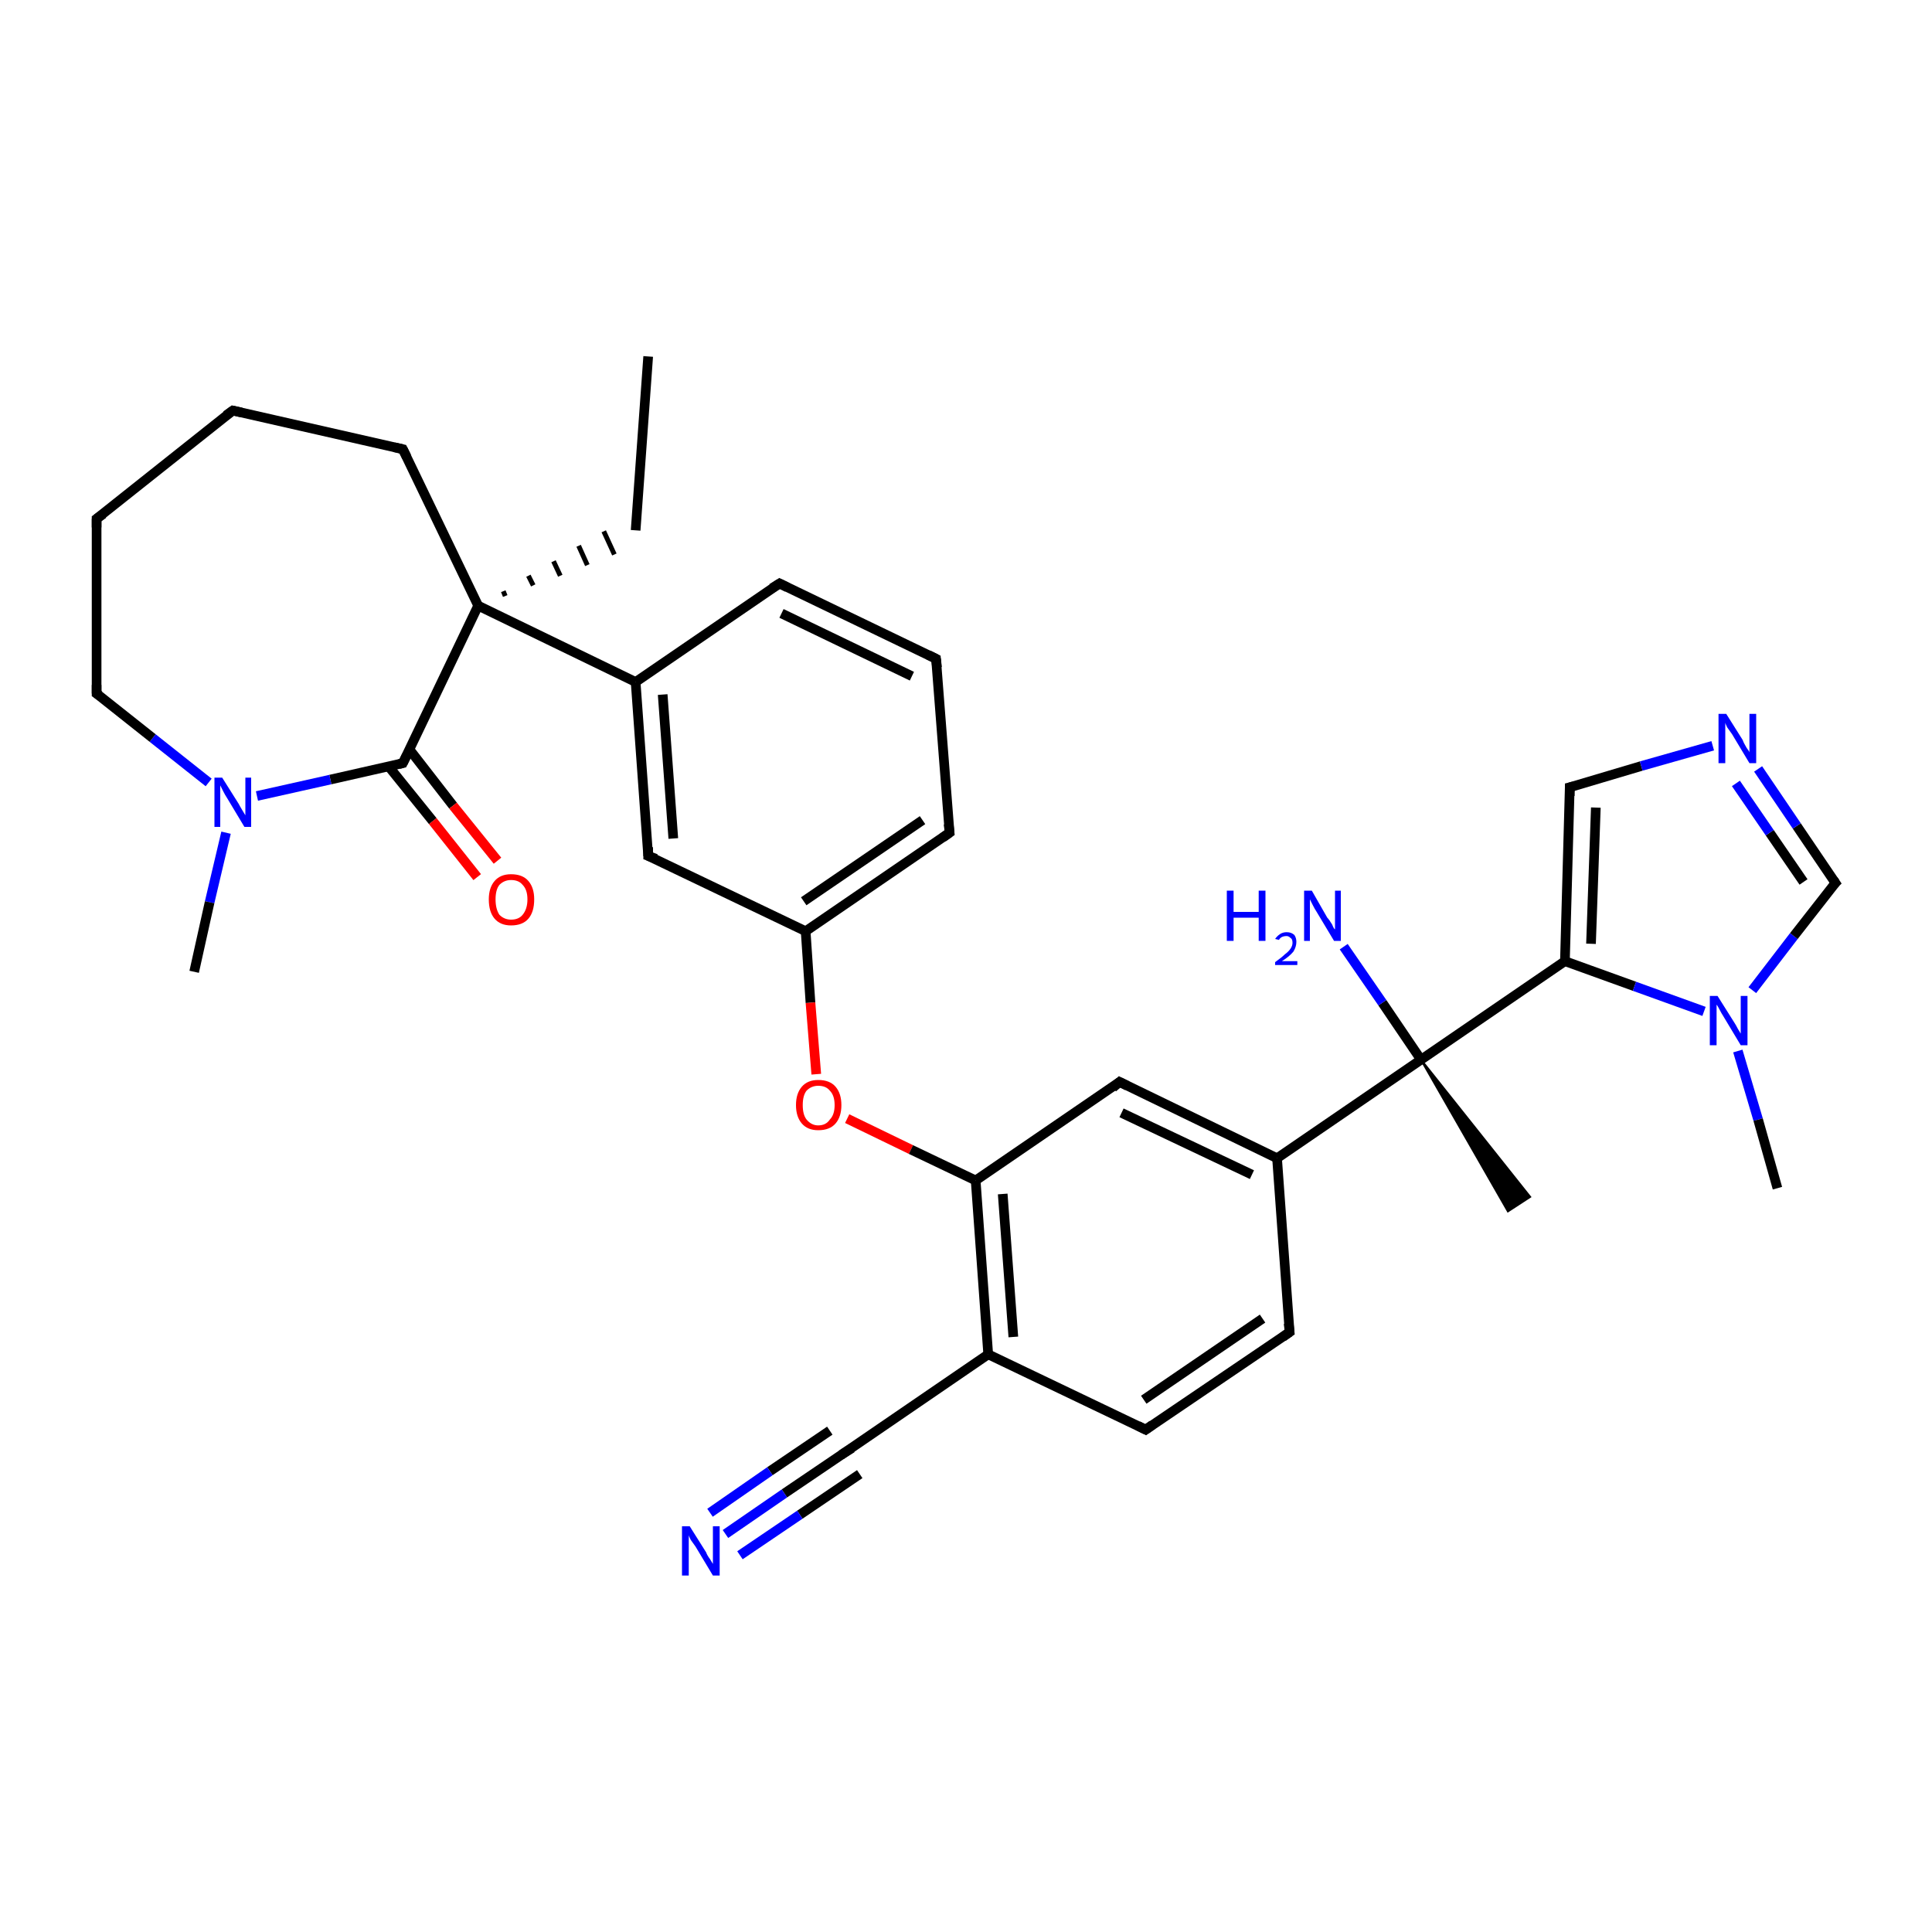 <?xml version='1.0' encoding='iso-8859-1'?>
<svg version='1.1' baseProfile='full'
              xmlns='http://www.w3.org/2000/svg'
                      xmlns:rdkit='http://www.rdkit.org/xml'
                      xmlns:xlink='http://www.w3.org/1999/xlink'
                  xml:space='preserve'
width='200px' height='200px' viewBox='0 0 200 200'>
<!-- END OF HEADER -->
<rect style='opacity:1.0;fill:#FFFFFF;stroke:none' width='200.0' height='200.0' x='0.0' y='0.0'> </rect>
<path class='bond-0 atom-0 atom-1' d='M 49.5,62.7 L 65.8,70.6' style='fill:none;fill-rule:evenodd;stroke:#000000;stroke-width:1.0px;stroke-linecap:butt;stroke-linejoin:miter;stroke-opacity:1' />
<path class='bond-1 atom-0 atom-2' d='M 49.5,62.7 L 41.7,79.0' style='fill:none;fill-rule:evenodd;stroke:#000000;stroke-width:1.0px;stroke-linecap:butt;stroke-linejoin:miter;stroke-opacity:1' />
<path class='bond-2 atom-0 atom-3' d='M 49.5,62.7 L 41.7,46.5' style='fill:none;fill-rule:evenodd;stroke:#000000;stroke-width:1.0px;stroke-linecap:butt;stroke-linejoin:miter;stroke-opacity:1' />
<path class='bond-3 atom-0 atom-4' d='M 52.3,61.7 L 52.1,61.2' style='fill:none;fill-rule:evenodd;stroke:#000000;stroke-width:0.5px;stroke-linecap:butt;stroke-linejoin:miter;stroke-opacity:1' />
<path class='bond-3 atom-0 atom-4' d='M 55.2,60.6 L 54.7,59.6' style='fill:none;fill-rule:evenodd;stroke:#000000;stroke-width:0.5px;stroke-linecap:butt;stroke-linejoin:miter;stroke-opacity:1' />
<path class='bond-3 atom-0 atom-4' d='M 58.0,59.6 L 57.3,58.1' style='fill:none;fill-rule:evenodd;stroke:#000000;stroke-width:0.5px;stroke-linecap:butt;stroke-linejoin:miter;stroke-opacity:1' />
<path class='bond-3 atom-0 atom-4' d='M 60.8,58.5 L 59.9,56.5' style='fill:none;fill-rule:evenodd;stroke:#000000;stroke-width:0.5px;stroke-linecap:butt;stroke-linejoin:miter;stroke-opacity:1' />
<path class='bond-3 atom-0 atom-4' d='M 63.6,57.4 L 62.5,55.0' style='fill:none;fill-rule:evenodd;stroke:#000000;stroke-width:0.5px;stroke-linecap:butt;stroke-linejoin:miter;stroke-opacity:1' />
<path class='bond-4 atom-1 atom-5' d='M 65.8,70.6 L 67.1,88.6' style='fill:none;fill-rule:evenodd;stroke:#000000;stroke-width:1.0px;stroke-linecap:butt;stroke-linejoin:miter;stroke-opacity:1' />
<path class='bond-4 atom-1 atom-5' d='M 68.6,71.9 L 69.7,86.8' style='fill:none;fill-rule:evenodd;stroke:#000000;stroke-width:1.0px;stroke-linecap:butt;stroke-linejoin:miter;stroke-opacity:1' />
<path class='bond-5 atom-1 atom-6' d='M 65.8,70.6 L 80.7,60.4' style='fill:none;fill-rule:evenodd;stroke:#000000;stroke-width:1.0px;stroke-linecap:butt;stroke-linejoin:miter;stroke-opacity:1' />
<path class='bond-6 atom-2 atom-7' d='M 41.7,79.0 L 34.2,80.7' style='fill:none;fill-rule:evenodd;stroke:#000000;stroke-width:1.0px;stroke-linecap:butt;stroke-linejoin:miter;stroke-opacity:1' />
<path class='bond-6 atom-2 atom-7' d='M 34.2,80.7 L 26.6,82.4' style='fill:none;fill-rule:evenodd;stroke:#0000FF;stroke-width:1.0px;stroke-linecap:butt;stroke-linejoin:miter;stroke-opacity:1' />
<path class='bond-7 atom-2 atom-8' d='M 40.2,79.3 L 44.8,85.0' style='fill:none;fill-rule:evenodd;stroke:#000000;stroke-width:1.0px;stroke-linecap:butt;stroke-linejoin:miter;stroke-opacity:1' />
<path class='bond-7 atom-2 atom-8' d='M 44.8,85.0 L 49.4,90.8' style='fill:none;fill-rule:evenodd;stroke:#FF0000;stroke-width:1.0px;stroke-linecap:butt;stroke-linejoin:miter;stroke-opacity:1' />
<path class='bond-7 atom-2 atom-8' d='M 42.4,77.6 L 46.9,83.4' style='fill:none;fill-rule:evenodd;stroke:#000000;stroke-width:1.0px;stroke-linecap:butt;stroke-linejoin:miter;stroke-opacity:1' />
<path class='bond-7 atom-2 atom-8' d='M 46.9,83.4 L 51.5,89.1' style='fill:none;fill-rule:evenodd;stroke:#FF0000;stroke-width:1.0px;stroke-linecap:butt;stroke-linejoin:miter;stroke-opacity:1' />
<path class='bond-8 atom-3 atom-9' d='M 41.7,46.5 L 24.1,42.5' style='fill:none;fill-rule:evenodd;stroke:#000000;stroke-width:1.0px;stroke-linecap:butt;stroke-linejoin:miter;stroke-opacity:1' />
<path class='bond-9 atom-4 atom-10' d='M 65.8,54.9 L 67.1,36.9' style='fill:none;fill-rule:evenodd;stroke:#000000;stroke-width:1.0px;stroke-linecap:butt;stroke-linejoin:miter;stroke-opacity:1' />
<path class='bond-10 atom-5 atom-11' d='M 67.1,88.6 L 83.4,96.4' style='fill:none;fill-rule:evenodd;stroke:#000000;stroke-width:1.0px;stroke-linecap:butt;stroke-linejoin:miter;stroke-opacity:1' />
<path class='bond-11 atom-6 atom-12' d='M 80.7,60.4 L 96.9,68.2' style='fill:none;fill-rule:evenodd;stroke:#000000;stroke-width:1.0px;stroke-linecap:butt;stroke-linejoin:miter;stroke-opacity:1' />
<path class='bond-11 atom-6 atom-12' d='M 80.9,63.5 L 94.4,70.0' style='fill:none;fill-rule:evenodd;stroke:#000000;stroke-width:1.0px;stroke-linecap:butt;stroke-linejoin:miter;stroke-opacity:1' />
<path class='bond-12 atom-7 atom-13' d='M 21.6,81.0 L 15.8,76.4' style='fill:none;fill-rule:evenodd;stroke:#0000FF;stroke-width:1.0px;stroke-linecap:butt;stroke-linejoin:miter;stroke-opacity:1' />
<path class='bond-12 atom-7 atom-13' d='M 15.8,76.4 L 10.0,71.8' style='fill:none;fill-rule:evenodd;stroke:#000000;stroke-width:1.0px;stroke-linecap:butt;stroke-linejoin:miter;stroke-opacity:1' />
<path class='bond-13 atom-7 atom-14' d='M 23.4,86.2 L 21.7,93.4' style='fill:none;fill-rule:evenodd;stroke:#0000FF;stroke-width:1.0px;stroke-linecap:butt;stroke-linejoin:miter;stroke-opacity:1' />
<path class='bond-13 atom-7 atom-14' d='M 21.7,93.4 L 20.1,100.6' style='fill:none;fill-rule:evenodd;stroke:#000000;stroke-width:1.0px;stroke-linecap:butt;stroke-linejoin:miter;stroke-opacity:1' />
<path class='bond-14 atom-9 atom-15' d='M 24.1,42.5 L 10.0,53.7' style='fill:none;fill-rule:evenodd;stroke:#000000;stroke-width:1.0px;stroke-linecap:butt;stroke-linejoin:miter;stroke-opacity:1' />
<path class='bond-15 atom-11 atom-16' d='M 83.4,96.4 L 83.9,103.8' style='fill:none;fill-rule:evenodd;stroke:#000000;stroke-width:1.0px;stroke-linecap:butt;stroke-linejoin:miter;stroke-opacity:1' />
<path class='bond-15 atom-11 atom-16' d='M 83.9,103.8 L 84.5,111.2' style='fill:none;fill-rule:evenodd;stroke:#FF0000;stroke-width:1.0px;stroke-linecap:butt;stroke-linejoin:miter;stroke-opacity:1' />
<path class='bond-16 atom-11 atom-17' d='M 83.4,96.4 L 98.3,86.2' style='fill:none;fill-rule:evenodd;stroke:#000000;stroke-width:1.0px;stroke-linecap:butt;stroke-linejoin:miter;stroke-opacity:1' />
<path class='bond-16 atom-11 atom-17' d='M 83.2,93.3 L 95.5,84.9' style='fill:none;fill-rule:evenodd;stroke:#000000;stroke-width:1.0px;stroke-linecap:butt;stroke-linejoin:miter;stroke-opacity:1' />
<path class='bond-17 atom-12 atom-17' d='M 96.9,68.2 L 98.3,86.2' style='fill:none;fill-rule:evenodd;stroke:#000000;stroke-width:1.0px;stroke-linecap:butt;stroke-linejoin:miter;stroke-opacity:1' />
<path class='bond-18 atom-13 atom-15' d='M 10.0,71.8 L 10.0,53.7' style='fill:none;fill-rule:evenodd;stroke:#000000;stroke-width:1.0px;stroke-linecap:butt;stroke-linejoin:miter;stroke-opacity:1' />
<path class='bond-19 atom-16 atom-18' d='M 87.7,115.8 L 94.3,119.0' style='fill:none;fill-rule:evenodd;stroke:#FF0000;stroke-width:1.0px;stroke-linecap:butt;stroke-linejoin:miter;stroke-opacity:1' />
<path class='bond-19 atom-16 atom-18' d='M 94.3,119.0 L 101.0,122.2' style='fill:none;fill-rule:evenodd;stroke:#000000;stroke-width:1.0px;stroke-linecap:butt;stroke-linejoin:miter;stroke-opacity:1' />
<path class='bond-20 atom-18 atom-19' d='M 101.0,122.2 L 102.3,140.2' style='fill:none;fill-rule:evenodd;stroke:#000000;stroke-width:1.0px;stroke-linecap:butt;stroke-linejoin:miter;stroke-opacity:1' />
<path class='bond-20 atom-18 atom-19' d='M 103.8,123.6 L 104.9,138.4' style='fill:none;fill-rule:evenodd;stroke:#000000;stroke-width:1.0px;stroke-linecap:butt;stroke-linejoin:miter;stroke-opacity:1' />
<path class='bond-21 atom-18 atom-20' d='M 101.0,122.2 L 115.9,112.0' style='fill:none;fill-rule:evenodd;stroke:#000000;stroke-width:1.0px;stroke-linecap:butt;stroke-linejoin:miter;stroke-opacity:1' />
<path class='bond-22 atom-19 atom-21' d='M 102.3,140.2 L 118.6,148.0' style='fill:none;fill-rule:evenodd;stroke:#000000;stroke-width:1.0px;stroke-linecap:butt;stroke-linejoin:miter;stroke-opacity:1' />
<path class='bond-23 atom-19 atom-22' d='M 102.3,140.2 L 87.4,150.4' style='fill:none;fill-rule:evenodd;stroke:#000000;stroke-width:1.0px;stroke-linecap:butt;stroke-linejoin:miter;stroke-opacity:1' />
<path class='bond-24 atom-20 atom-23' d='M 115.9,112.0 L 132.2,119.9' style='fill:none;fill-rule:evenodd;stroke:#000000;stroke-width:1.0px;stroke-linecap:butt;stroke-linejoin:miter;stroke-opacity:1' />
<path class='bond-24 atom-20 atom-23' d='M 116.1,115.2 L 129.6,121.6' style='fill:none;fill-rule:evenodd;stroke:#000000;stroke-width:1.0px;stroke-linecap:butt;stroke-linejoin:miter;stroke-opacity:1' />
<path class='bond-25 atom-21 atom-24' d='M 118.6,148.0 L 133.5,137.9' style='fill:none;fill-rule:evenodd;stroke:#000000;stroke-width:1.0px;stroke-linecap:butt;stroke-linejoin:miter;stroke-opacity:1' />
<path class='bond-25 atom-21 atom-24' d='M 118.4,144.9 L 130.7,136.5' style='fill:none;fill-rule:evenodd;stroke:#000000;stroke-width:1.0px;stroke-linecap:butt;stroke-linejoin:miter;stroke-opacity:1' />
<path class='bond-26 atom-22 atom-25' d='M 87.4,150.4 L 81.2,154.6' style='fill:none;fill-rule:evenodd;stroke:#000000;stroke-width:1.0px;stroke-linecap:butt;stroke-linejoin:miter;stroke-opacity:1' />
<path class='bond-26 atom-22 atom-25' d='M 81.2,154.6 L 75.1,158.8' style='fill:none;fill-rule:evenodd;stroke:#0000FF;stroke-width:1.0px;stroke-linecap:butt;stroke-linejoin:miter;stroke-opacity:1' />
<path class='bond-26 atom-22 atom-25' d='M 89.0,152.6 L 82.8,156.8' style='fill:none;fill-rule:evenodd;stroke:#000000;stroke-width:1.0px;stroke-linecap:butt;stroke-linejoin:miter;stroke-opacity:1' />
<path class='bond-26 atom-22 atom-25' d='M 82.8,156.8 L 76.6,161.0' style='fill:none;fill-rule:evenodd;stroke:#0000FF;stroke-width:1.0px;stroke-linecap:butt;stroke-linejoin:miter;stroke-opacity:1' />
<path class='bond-26 atom-22 atom-25' d='M 85.9,148.1 L 79.7,152.3' style='fill:none;fill-rule:evenodd;stroke:#000000;stroke-width:1.0px;stroke-linecap:butt;stroke-linejoin:miter;stroke-opacity:1' />
<path class='bond-26 atom-22 atom-25' d='M 79.7,152.3 L 73.5,156.6' style='fill:none;fill-rule:evenodd;stroke:#0000FF;stroke-width:1.0px;stroke-linecap:butt;stroke-linejoin:miter;stroke-opacity:1' />
<path class='bond-27 atom-23 atom-24' d='M 132.2,119.9 L 133.5,137.9' style='fill:none;fill-rule:evenodd;stroke:#000000;stroke-width:1.0px;stroke-linecap:butt;stroke-linejoin:miter;stroke-opacity:1' />
<path class='bond-28 atom-23 atom-26' d='M 132.2,119.9 L 147.1,109.7' style='fill:none;fill-rule:evenodd;stroke:#000000;stroke-width:1.0px;stroke-linecap:butt;stroke-linejoin:miter;stroke-opacity:1' />
<path class='bond-29 atom-26 atom-27' d='M 147.1,109.7 L 162.0,99.5' style='fill:none;fill-rule:evenodd;stroke:#000000;stroke-width:1.0px;stroke-linecap:butt;stroke-linejoin:miter;stroke-opacity:1' />
<path class='bond-30 atom-26 atom-28' d='M 147.1,109.7 L 158.4,123.9 L 156.1,125.4 Z' style='fill:#000000;fill-rule:evenodd;fill-opacity:1;stroke:#000000;stroke-width:0.2px;stroke-linecap:butt;stroke-linejoin:miter;stroke-opacity:1;' />
<path class='bond-31 atom-26 atom-29' d='M 147.1,109.7 L 143.1,103.8' style='fill:none;fill-rule:evenodd;stroke:#000000;stroke-width:1.0px;stroke-linecap:butt;stroke-linejoin:miter;stroke-opacity:1' />
<path class='bond-31 atom-26 atom-29' d='M 143.1,103.8 L 139.1,98.0' style='fill:none;fill-rule:evenodd;stroke:#0000FF;stroke-width:1.0px;stroke-linecap:butt;stroke-linejoin:miter;stroke-opacity:1' />
<path class='bond-32 atom-27 atom-30' d='M 162.0,99.5 L 169.2,102.1' style='fill:none;fill-rule:evenodd;stroke:#000000;stroke-width:1.0px;stroke-linecap:butt;stroke-linejoin:miter;stroke-opacity:1' />
<path class='bond-32 atom-27 atom-30' d='M 169.2,102.1 L 176.4,104.7' style='fill:none;fill-rule:evenodd;stroke:#0000FF;stroke-width:1.0px;stroke-linecap:butt;stroke-linejoin:miter;stroke-opacity:1' />
<path class='bond-33 atom-27 atom-31' d='M 162.0,99.5 L 162.5,81.5' style='fill:none;fill-rule:evenodd;stroke:#000000;stroke-width:1.0px;stroke-linecap:butt;stroke-linejoin:miter;stroke-opacity:1' />
<path class='bond-33 atom-27 atom-31' d='M 164.7,97.7 L 165.2,83.6' style='fill:none;fill-rule:evenodd;stroke:#000000;stroke-width:1.0px;stroke-linecap:butt;stroke-linejoin:miter;stroke-opacity:1' />
<path class='bond-34 atom-30 atom-32' d='M 181.4,102.5 L 185.7,96.9' style='fill:none;fill-rule:evenodd;stroke:#0000FF;stroke-width:1.0px;stroke-linecap:butt;stroke-linejoin:miter;stroke-opacity:1' />
<path class='bond-34 atom-30 atom-32' d='M 185.7,96.9 L 190.0,91.4' style='fill:none;fill-rule:evenodd;stroke:#000000;stroke-width:1.0px;stroke-linecap:butt;stroke-linejoin:miter;stroke-opacity:1' />
<path class='bond-35 atom-30 atom-33' d='M 179.9,108.8 L 182.0,115.9' style='fill:none;fill-rule:evenodd;stroke:#0000FF;stroke-width:1.0px;stroke-linecap:butt;stroke-linejoin:miter;stroke-opacity:1' />
<path class='bond-35 atom-30 atom-33' d='M 182.0,115.9 L 184.0,123.0' style='fill:none;fill-rule:evenodd;stroke:#000000;stroke-width:1.0px;stroke-linecap:butt;stroke-linejoin:miter;stroke-opacity:1' />
<path class='bond-36 atom-31 atom-34' d='M 162.5,81.5 L 169.9,79.3' style='fill:none;fill-rule:evenodd;stroke:#000000;stroke-width:1.0px;stroke-linecap:butt;stroke-linejoin:miter;stroke-opacity:1' />
<path class='bond-36 atom-31 atom-34' d='M 169.9,79.3 L 177.3,77.2' style='fill:none;fill-rule:evenodd;stroke:#0000FF;stroke-width:1.0px;stroke-linecap:butt;stroke-linejoin:miter;stroke-opacity:1' />
<path class='bond-37 atom-32 atom-34' d='M 190.0,91.4 L 186.0,85.5' style='fill:none;fill-rule:evenodd;stroke:#000000;stroke-width:1.0px;stroke-linecap:butt;stroke-linejoin:miter;stroke-opacity:1' />
<path class='bond-37 atom-32 atom-34' d='M 186.0,85.5 L 182.0,79.6' style='fill:none;fill-rule:evenodd;stroke:#0000FF;stroke-width:1.0px;stroke-linecap:butt;stroke-linejoin:miter;stroke-opacity:1' />
<path class='bond-37 atom-32 atom-34' d='M 186.7,91.3 L 183.2,86.2' style='fill:none;fill-rule:evenodd;stroke:#000000;stroke-width:1.0px;stroke-linecap:butt;stroke-linejoin:miter;stroke-opacity:1' />
<path class='bond-37 atom-32 atom-34' d='M 183.2,86.2 L 179.7,81.1' style='fill:none;fill-rule:evenodd;stroke:#0000FF;stroke-width:1.0px;stroke-linecap:butt;stroke-linejoin:miter;stroke-opacity:1' />
<path d='M 42.1,78.2 L 41.7,79.0 L 41.3,79.1' style='fill:none;stroke:#000000;stroke-width:1.0px;stroke-linecap:butt;stroke-linejoin:miter;stroke-opacity:1;' />
<path d='M 42.1,47.3 L 41.7,46.5 L 40.8,46.3' style='fill:none;stroke:#000000;stroke-width:1.0px;stroke-linecap:butt;stroke-linejoin:miter;stroke-opacity:1;' />
<path d='M 67.1,87.7 L 67.1,88.6 L 67.9,88.9' style='fill:none;stroke:#000000;stroke-width:1.0px;stroke-linecap:butt;stroke-linejoin:miter;stroke-opacity:1;' />
<path d='M 79.9,60.9 L 80.7,60.4 L 81.5,60.8' style='fill:none;stroke:#000000;stroke-width:1.0px;stroke-linecap:butt;stroke-linejoin:miter;stroke-opacity:1;' />
<path d='M 25.0,42.7 L 24.1,42.5 L 23.4,43.0' style='fill:none;stroke:#000000;stroke-width:1.0px;stroke-linecap:butt;stroke-linejoin:miter;stroke-opacity:1;' />
<path d='M 96.1,67.8 L 96.9,68.2 L 97.0,69.1' style='fill:none;stroke:#000000;stroke-width:1.0px;stroke-linecap:butt;stroke-linejoin:miter;stroke-opacity:1;' />
<path d='M 10.3,72.0 L 10.0,71.8 L 10.0,70.9' style='fill:none;stroke:#000000;stroke-width:1.0px;stroke-linecap:butt;stroke-linejoin:miter;stroke-opacity:1;' />
<path d='M 10.7,53.2 L 10.0,53.7 L 10.0,54.6' style='fill:none;stroke:#000000;stroke-width:1.0px;stroke-linecap:butt;stroke-linejoin:miter;stroke-opacity:1;' />
<path d='M 97.6,86.7 L 98.3,86.2 L 98.2,85.3' style='fill:none;stroke:#000000;stroke-width:1.0px;stroke-linecap:butt;stroke-linejoin:miter;stroke-opacity:1;' />
<path d='M 115.2,112.6 L 115.9,112.0 L 116.7,112.4' style='fill:none;stroke:#000000;stroke-width:1.0px;stroke-linecap:butt;stroke-linejoin:miter;stroke-opacity:1;' />
<path d='M 117.8,147.6 L 118.6,148.0 L 119.3,147.5' style='fill:none;stroke:#000000;stroke-width:1.0px;stroke-linecap:butt;stroke-linejoin:miter;stroke-opacity:1;' />
<path d='M 88.2,149.9 L 87.4,150.4 L 87.1,150.6' style='fill:none;stroke:#000000;stroke-width:1.0px;stroke-linecap:butt;stroke-linejoin:miter;stroke-opacity:1;' />
<path d='M 132.8,138.4 L 133.5,137.9 L 133.4,137.0' style='fill:none;stroke:#000000;stroke-width:1.0px;stroke-linecap:butt;stroke-linejoin:miter;stroke-opacity:1;' />
<path d='M 162.5,82.4 L 162.5,81.5 L 162.9,81.4' style='fill:none;stroke:#000000;stroke-width:1.0px;stroke-linecap:butt;stroke-linejoin:miter;stroke-opacity:1;' />
<path d='M 189.8,91.6 L 190.0,91.4 L 189.8,91.1' style='fill:none;stroke:#000000;stroke-width:1.0px;stroke-linecap:butt;stroke-linejoin:miter;stroke-opacity:1;' />
<path class='atom-7' d='M 23.0 80.5
L 24.7 83.2
Q 24.8 83.4, 25.1 83.9
Q 25.4 84.4, 25.4 84.4
L 25.4 80.5
L 26.0 80.5
L 26.0 85.6
L 25.3 85.6
L 23.5 82.6
Q 23.3 82.3, 23.1 81.9
Q 22.9 81.5, 22.8 81.3
L 22.8 85.6
L 22.2 85.6
L 22.2 80.5
L 23.0 80.5
' fill='#0000FF'/>
<path class='atom-8' d='M 50.6 93.1
Q 50.6 91.9, 51.2 91.2
Q 51.8 90.5, 52.9 90.5
Q 54.1 90.5, 54.7 91.2
Q 55.3 91.9, 55.3 93.1
Q 55.3 94.4, 54.7 95.1
Q 54.1 95.8, 52.9 95.8
Q 51.8 95.8, 51.2 95.1
Q 50.6 94.4, 50.6 93.1
M 52.9 95.2
Q 53.7 95.2, 54.1 94.7
Q 54.6 94.1, 54.6 93.1
Q 54.6 92.1, 54.1 91.6
Q 53.7 91.1, 52.9 91.1
Q 52.2 91.1, 51.7 91.6
Q 51.3 92.1, 51.3 93.1
Q 51.3 94.1, 51.7 94.7
Q 52.2 95.2, 52.9 95.2
' fill='#FF0000'/>
<path class='atom-16' d='M 82.4 114.4
Q 82.4 113.2, 83.0 112.5
Q 83.6 111.8, 84.7 111.8
Q 85.9 111.8, 86.5 112.5
Q 87.1 113.2, 87.1 114.4
Q 87.1 115.6, 86.5 116.3
Q 85.9 117.0, 84.7 117.0
Q 83.6 117.0, 83.0 116.3
Q 82.4 115.6, 82.4 114.4
M 84.7 116.5
Q 85.5 116.5, 85.9 115.9
Q 86.4 115.4, 86.4 114.4
Q 86.4 113.4, 85.9 112.9
Q 85.5 112.4, 84.7 112.4
Q 84.0 112.4, 83.5 112.9
Q 83.1 113.4, 83.1 114.4
Q 83.1 115.4, 83.5 115.9
Q 84.0 116.5, 84.7 116.5
' fill='#FF0000'/>
<path class='atom-25' d='M 71.4 158.0
L 73.1 160.7
Q 73.2 161.0, 73.5 161.4
Q 73.8 161.9, 73.8 161.9
L 73.8 158.0
L 74.5 158.0
L 74.5 163.1
L 73.8 163.1
L 72.0 160.1
Q 71.8 159.8, 71.5 159.4
Q 71.3 159.0, 71.3 158.9
L 71.3 163.1
L 70.6 163.1
L 70.6 158.0
L 71.4 158.0
' fill='#0000FF'/>
<path class='atom-29' d='M 127.0 92.2
L 127.7 92.2
L 127.7 94.4
L 130.3 94.4
L 130.3 92.2
L 131.0 92.2
L 131.0 97.4
L 130.3 97.4
L 130.3 95.0
L 127.7 95.0
L 127.7 97.4
L 127.0 97.4
L 127.0 92.2
' fill='#0000FF'/>
<path class='atom-29' d='M 132.0 97.2
Q 132.2 96.9, 132.5 96.7
Q 132.8 96.5, 133.2 96.5
Q 133.7 96.5, 134.0 96.8
Q 134.2 97.1, 134.2 97.5
Q 134.2 98.0, 133.9 98.5
Q 133.5 99.0, 132.7 99.5
L 134.3 99.5
L 134.3 99.9
L 132.0 99.9
L 132.0 99.6
Q 132.7 99.1, 133.0 98.8
Q 133.4 98.5, 133.6 98.2
Q 133.8 97.9, 133.8 97.6
Q 133.8 97.2, 133.6 97.1
Q 133.4 96.9, 133.2 96.9
Q 132.9 96.9, 132.7 97.0
Q 132.5 97.1, 132.4 97.3
L 132.0 97.2
' fill='#0000FF'/>
<path class='atom-29' d='M 135.8 92.2
L 137.4 95.0
Q 137.6 95.2, 137.9 95.7
Q 138.1 96.2, 138.2 96.2
L 138.2 92.2
L 138.8 92.2
L 138.8 97.4
L 138.1 97.4
L 136.3 94.4
Q 136.1 94.1, 135.9 93.7
Q 135.7 93.3, 135.6 93.1
L 135.6 97.4
L 135.0 97.4
L 135.0 92.2
L 135.8 92.2
' fill='#0000FF'/>
<path class='atom-30' d='M 177.8 103.1
L 179.5 105.8
Q 179.7 106.1, 179.9 106.5
Q 180.2 107.0, 180.2 107.0
L 180.2 103.1
L 180.9 103.1
L 180.9 108.2
L 180.2 108.2
L 178.4 105.2
Q 178.2 104.9, 178.0 104.5
Q 177.8 104.1, 177.7 104.0
L 177.7 108.2
L 177.0 108.2
L 177.0 103.1
L 177.8 103.1
' fill='#0000FF'/>
<path class='atom-34' d='M 178.7 73.9
L 180.4 76.6
Q 180.5 76.9, 180.8 77.4
Q 181.1 77.8, 181.1 77.9
L 181.1 73.9
L 181.8 73.9
L 181.8 79.0
L 181.1 79.0
L 179.3 76.0
Q 179.1 75.7, 178.8 75.3
Q 178.6 74.9, 178.6 74.8
L 178.6 79.0
L 177.9 79.0
L 177.9 73.9
L 178.7 73.9
' fill='#0000FF'/>
</svg>
